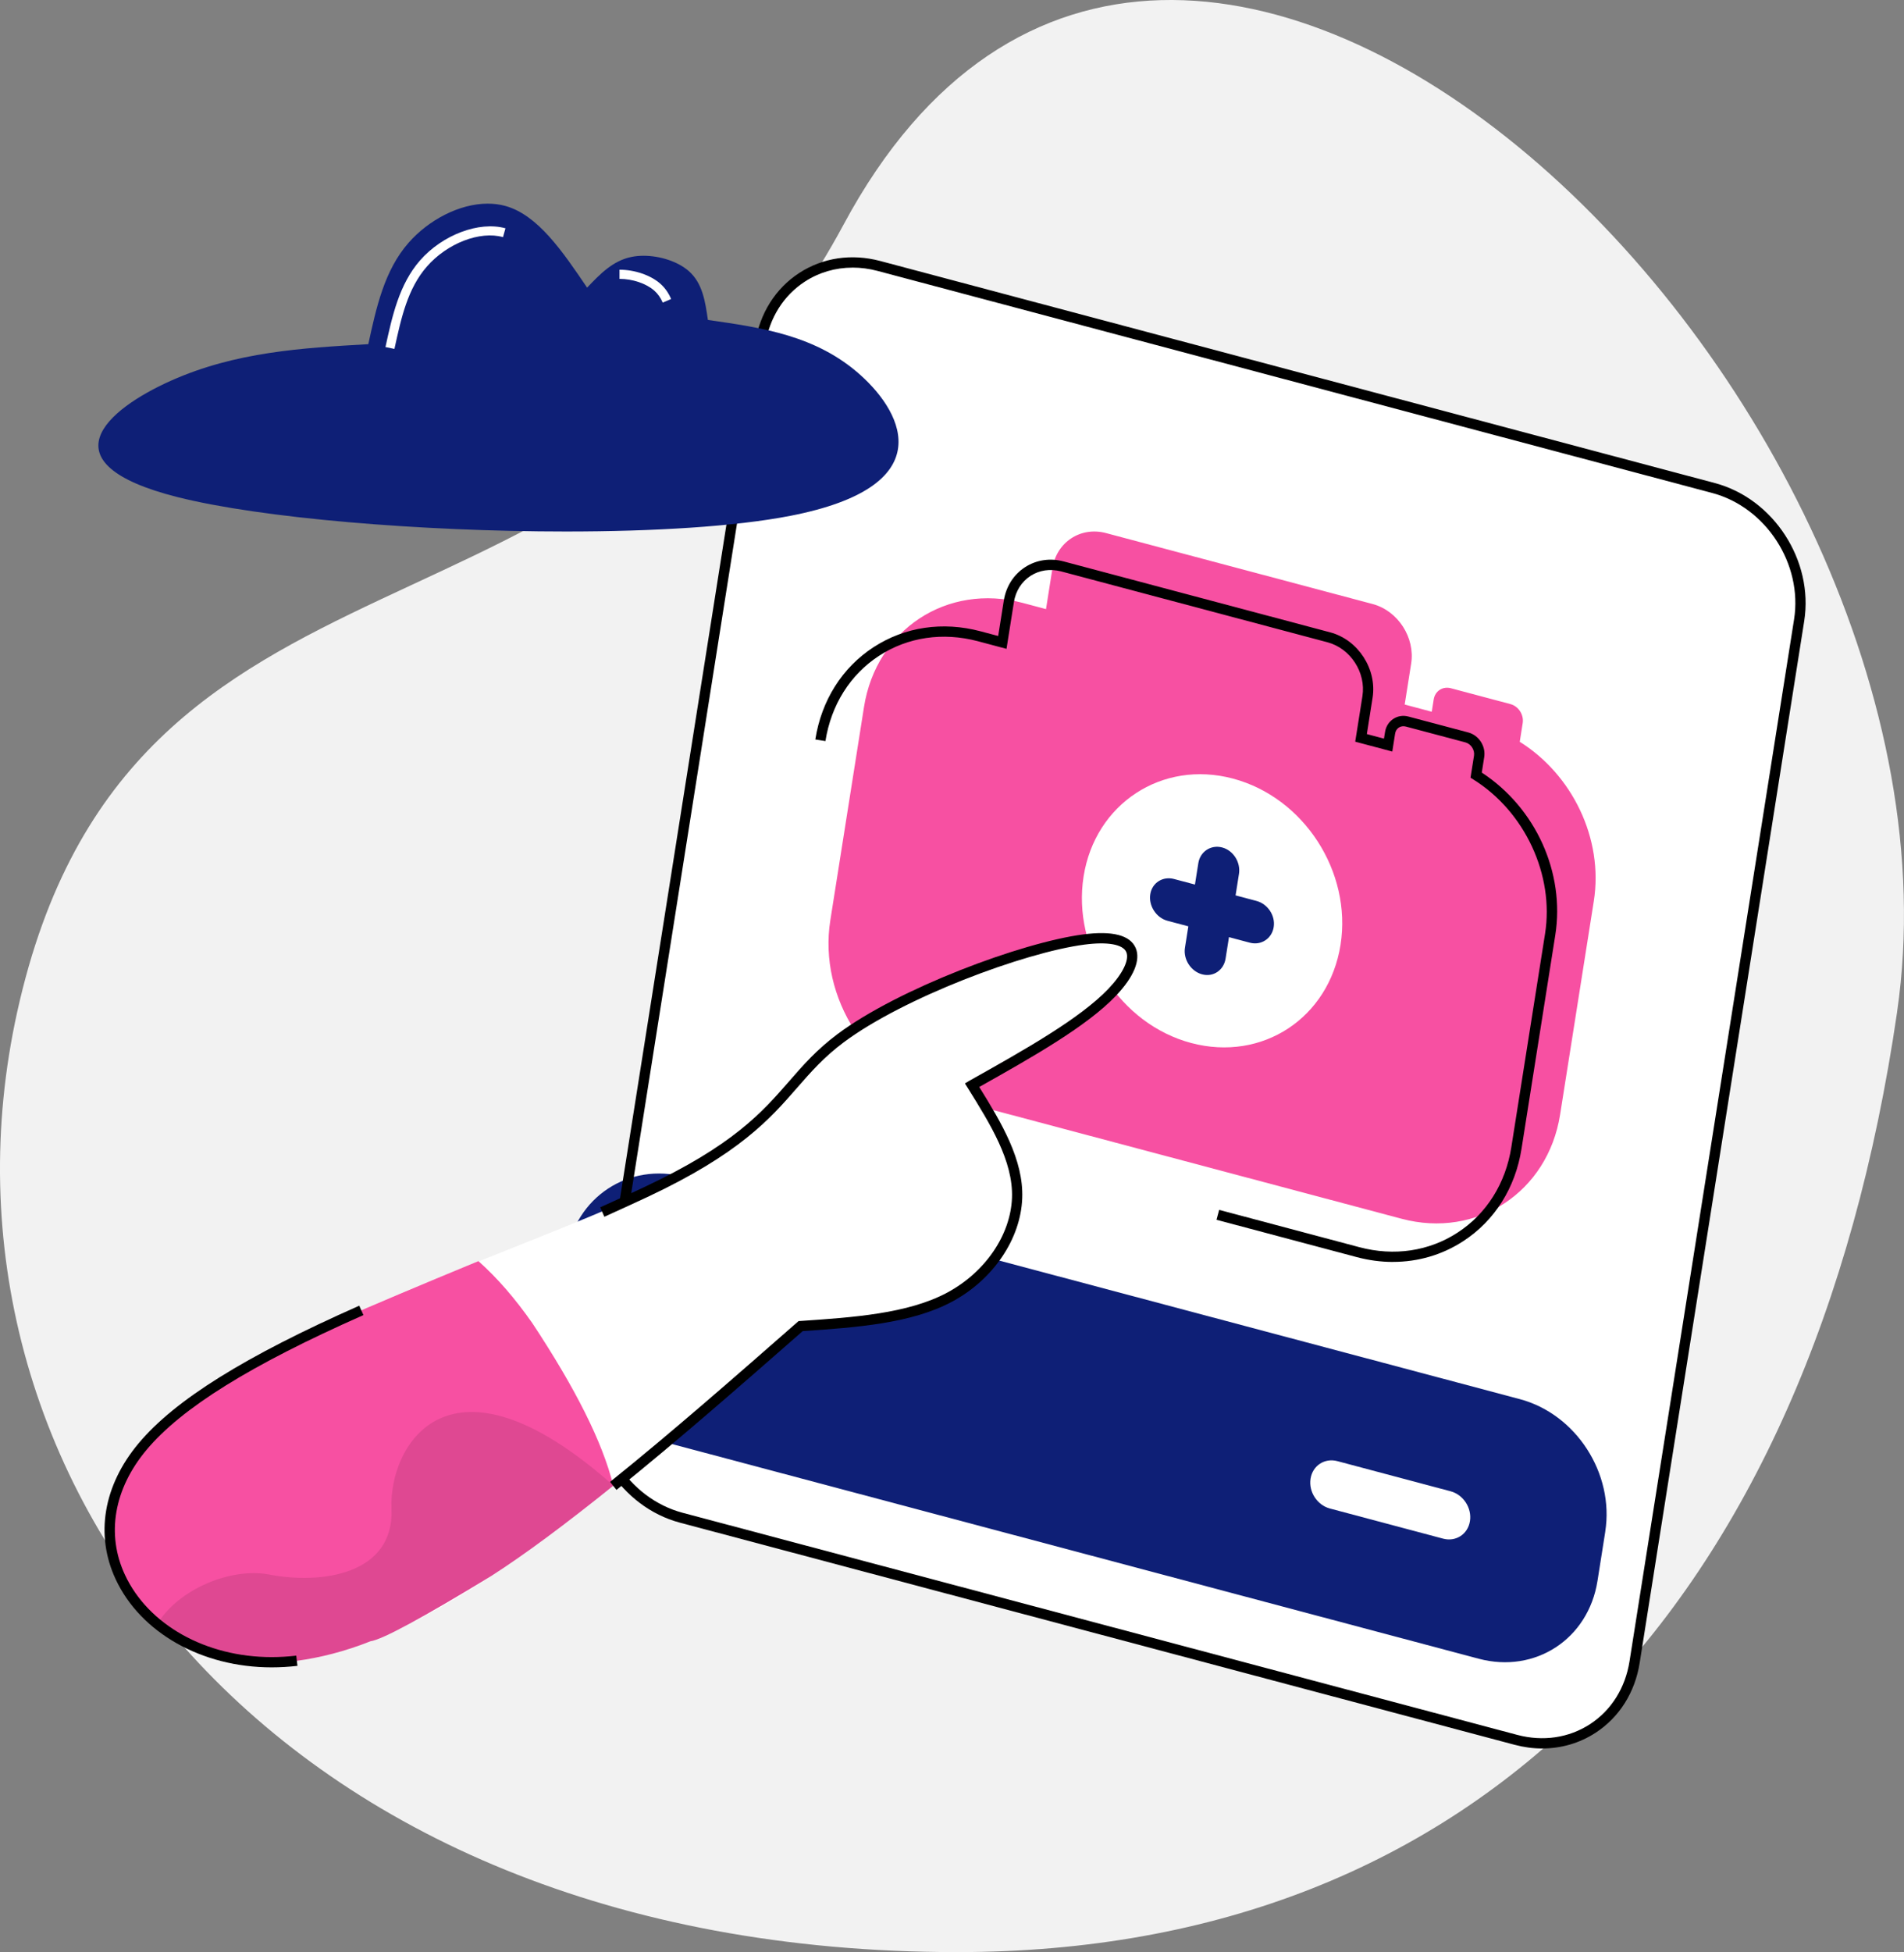 <svg xmlns="http://www.w3.org/2000/svg" id="Laag_2" data-name="Laag 2" viewBox="0 0 594.22 608.99"><rect x="0" y="0" width="594.22" height="608.99" fill="#808080" stroke="none"/><defs><style>      .cls-1 {        fill: #0e1f76;      }      .cls-1, .cls-2, .cls-3, .cls-4, .cls-5, .cls-6 {        stroke-width: 0px;      }      .cls-3 {        fill: #f750a2;      }      .cls-4 {        fill: #fff;      }      .cls-5 {        opacity: .1;      }      .cls-6 {        fill: #f2f2f2;      }    </style></defs><g id="Laag_1-2" data-name="Laag 1"><g id="Add_Photo" data-name="Add Photo"><path class="cls-6" d="M592.08,315.64c-27.04,185.91-131.34,293.35-293.35,293.35-214.84,0-325.12-149.69-293.35-293.35,34.98-158.19,181.23-102.87,257.9-245.59,103.58-192.81,356.75,53.29,328.79,245.59Z"></path><g><g><path class="cls-4" d="M561.49,193.49l-51.35,325.01c-2.86,18.11-19.42,28.96-37.06,24.27l-260.48-69.29c-17.63-4.69-29.57-23.12-26.71-41.23l51.35-325.01c2.86-18.11,19.42-28.96,37.05-24.27l260.48,69.29c17.63,4.69,29.57,23.12,26.71,41.23Z"></path><path class="cls-1" d="M500.99,477.82l-2.43,15.38c-2.86,18.11-19.42,28.96-37.06,24.27l-260.48-69.29c-17.63-4.69-29.57-23.12-26.71-41.23l2.43-15.38c2.86-18.11,19.44-29.08,37.07-24.39l260.48,69.29c17.63,4.69,29.55,23.24,26.69,41.35Z"></path><path class="cls-2" d="M481.33,545.47c-2.85,0-5.75-.39-8.65-1.16l-260.48-69.29c-18.34-4.88-30.85-24.18-27.88-43.03l51.35-325.01c1.46-9.24,6.35-16.99,13.76-21.82,7.37-4.79,16.34-6.12,25.29-3.74l260.48,69.28c18.34,4.88,30.85,24.18,27.88,43.03l-51.35,325.01c-1.46,9.24-6.35,16.99-13.76,21.82-4.98,3.24-10.69,4.9-16.64,4.9ZM266.07,83.49c-5.33,0-10.45,1.48-14.89,4.37-6.65,4.33-11.03,11.3-12.35,19.63l-51.35,325.01c-2.73,17.27,8.73,34.96,25.54,39.43l260.48,69.29c8.05,2.14,16.11.95,22.71-3.33,6.65-4.33,11.03-11.3,12.35-19.64l51.35-325.01c2.73-17.27-8.73-34.96-25.54-39.44l-260.48-69.28c-2.62-.7-5.24-1.04-7.82-1.04Z"></path><path class="cls-3" d="M474.3,231.41l.92-5.83c.41-2.6-1.31-5.26-3.84-5.93l-18.6-4.95c-2.54-.67-4.92.89-5.33,3.49l-.61,3.85-8.45-2.25,2.02-12.78c1.27-8.06-4.07-16.46-12.04-18.58l-83.2-22.13c-7.97-2.12-15.43,2.88-16.7,10.94l-2.02,12.78-7.25-1.93c-23.55-6.26-45.72,8.26-49.55,32.45l-10.52,66.61c-3.82,24.19,12.16,48.86,35.71,55.13l142.62,37.94c23.43,6.23,45.6-8.29,49.43-32.48l10.52-66.61c3.1-19.6-6.84-39.56-23.1-49.71ZM371.75,325.38c-22.1-5.88-37.17-29.15-33.57-51.97,3.59-22.7,24.5-36.4,46.6-30.52,22.22,5.91,37.17,29.15,33.59,51.85-3.61,22.83-24.4,36.55-46.62,30.64Z"></path><path class="cls-2" d="M434.72,393.68c-3.73,0-7.52-.5-11.31-1.51l-43.75-11.64.83-3.09,43.75,11.64c10.83,2.88,21.73,1.27,30.66-4.55,9.04-5.88,14.99-15.34,16.77-26.64l10.53-66.61c2.89-18.3-6.3-38.08-22.37-48.1l-.9-.56,1.09-6.88c.28-1.78-.95-3.67-2.68-4.14l-18.6-4.94c-.76-.2-1.55-.1-2.17.31-.63.41-1.04,1.08-1.17,1.89l-.88,5.6-11.57-3.08,2.25-14.21c1.16-7.35-3.72-14.88-10.87-16.79l-83.2-22.13c-3.36-.88-6.74-.39-9.51,1.4-2.8,1.83-4.65,4.75-5.2,8.24l-2.3,14.53-8.96-2.39c-10.9-2.88-21.84-1.28-30.8,4.55-9.02,5.87-14.97,15.32-16.75,26.61l-3.16-.5c1.92-12.19,8.38-22.42,18.17-28.79,9.73-6.33,21.59-8.1,33.38-4.96l5.52,1.47,1.75-11.02c.69-4.4,3.04-8.1,6.61-10.43,3.54-2.3,7.83-2.95,12.08-1.81l83.2,22.13c8.69,2.31,14.62,11.46,13.21,20.38l-1.79,11.35,5.34,1.42.34-2.09c.27-1.72,1.19-3.17,2.59-4.08,1.38-.9,3.06-1.17,4.74-.71l18.6,4.94c3.35.89,5.56,4.29,5.01,7.73l-.75,4.8c16.83,11,26.02,31.24,22.93,50.75l-10.53,66.61c-1.93,12.2-8.38,22.44-18.19,28.82-6.57,4.28-14.1,6.47-21.92,6.47Z"></path><path class="cls-1" d="M397.51,289.22c-.57,3.6-3.94,5.8-7.44,4.87l-6.52-1.73-1.06,6.7c-.57,3.6-3.82,5.84-7.32,4.9-3.5-.93-5.93-4.68-5.36-8.28l1.06-6.7-6.52-1.73c-3.5-.93-5.93-4.68-5.36-8.28.57-3.6,3.92-5.68,7.42-4.75l6.52,1.73,1.06-6.7c.57-3.6,3.94-5.8,7.44-4.87,3.5.93,5.81,4.65,5.24,8.25l-1.06,6.7,6.52,1.73c3.5.93,5.95,4.56,5.38,8.15Z"></path><path class="cls-4" d="M450.4,480.01l-35.36-9.41c-3.97-1.06-6.67-5.22-6.03-9.3h0c.64-4.08,4.39-6.53,8.36-5.48l35.36,9.41c3.97,1.06,6.67,5.22,6.03,9.3h0c-.64,4.08-4.39,6.53-8.36,5.48Z"></path></g><path class="cls-2" d="M370.63,483.13h3.07s-3.07,0-3.07,0Z"></path><g><path class="cls-4" d="M249.87,413.7c16.97-1.15,33.95-2.3,46.48-9.02,12.54-6.72,20.65-19.02,21.07-30.97.43-11.95-6.82-23.57-14.07-35.18,17.34-9.72,34.67-19.45,43.76-28.99,8.08-8.5,9.62-16.85-3.37-16.85-1.61,0-3.43.13-5.5.4-18.77,2.46-57.15,16.75-75.95,30.82-18.8,14.07-18.02,27.92-60.9,48.04-42.88,20.12-129.41,46.52-156.9,79.32-25.82,30.81.46,67.28,40.27,67.28,2.57,0,5.19-.15,7.87-.47,44.07-5.2,100.66-54.79,157.24-104.39Z"></path><g><path class="cls-3" d="M191.38,463.41v.11c-15.04,12.1-27.68,21.47-38.04,28.12-21.47,13.08-34.01,19.84-37.71,20.38-7.96,3.16-15.7,5.12-23,6.1-2.62.33-5.34.44-7.96.44-9.05,0-17.88-2.07-26.59-6.21l-7.19-4.36c-.55-.44-1.2-.87-1.74-1.42-3.71-2.94-6.65-6.32-9.16-10.14-9.05-13.84-7.63-28.88,4.47-45.12,9.81-11.01,24.31-21.15,43.38-30.74,3.92-2.83,24.42-11.88,61.47-27.14,5.89,5.23,11.44,11.66,16.79,19.29,13.41,20.27,21.91,37.06,25.29,50.68Z"></path><path class="cls-5" d="M191.38,463.41v.11c-15.04,12.1-27.68,21.47-38.04,28.12-21.47,13.08-34.01,19.84-37.71,20.38-7.96,3.16-15.7,5.12-23,6.1-2.62.33-5.34.44-7.96.44-9.05,0-17.88-2.07-26.59-6.21l-7.19-4.36c-.55-.44-1.2-.87-1.74-1.42,6.43-10.68,22.78-17.66,34.88-15.37,16.24,3.16,39.02,0,38.15-20.49-.87-19.73,17.88-52.86,69.21-7.3Z"></path></g><g><path class="cls-2" d="M84.77,520.16c-21.78,0-40.89-10.79-48.68-27.5-6.44-13.82-3.83-29.27,7.18-42.41,11.32-13.51,33.2-27.15,68.85-42.92l1.3,2.93c-35.19,15.57-56.7,28.93-67.69,42.05-10.18,12.15-12.63,26.36-6.73,39,7.27,15.58,25.24,25.65,45.78,25.65,2.53,0,5.12-.15,7.68-.45l.37,3.18c-2.69.31-5.39.47-8.05.47Z"></path><path class="cls-2" d="M192.4,464.8l-2.01-2.5c19.19-15.42,39.14-32.9,58.43-49.81l.41-.36.54-.03c16.52-1.12,33.6-2.28,45.83-8.84,11.87-6.36,19.81-17.99,20.23-29.61.41-11.45-6.81-23.03-13.8-34.24l-.89-1.42,1.44-.86c16.94-9.5,34.47-19.33,43.38-28.7,4.44-4.66,6.56-9.04,5.54-11.42-1.03-2.4-5.81-3.28-13.03-2.33-18.9,2.47-56.65,16.64-75.2,30.52-6.19,4.63-10.22,9.26-14.5,14.15-8.4,9.64-17.94,20.57-46.68,34.06-2.41,1.13-10.81,5-13.48,6.18l-1.3-2.94c2.66-1.17,11.01-5.02,13.41-6.15,28.14-13.21,37.03-23.4,45.63-33.26,4.38-5.03,8.53-9.77,14.99-14.61,18.92-14.16,57.43-28.6,76.7-31.12,9.14-1.21,14.69.24,16.4,4.24,1.6,3.74-.59,9.03-6.16,14.89-8.98,9.45-25.98,19.1-42.67,28.46,6.97,11.2,13.85,22.74,13.42,34.66-.46,12.75-9.06,25.44-21.92,32.33-12.7,6.81-29.9,8.04-46.59,9.17-19.19,16.81-39.01,34.18-58.12,49.54Z"></path></g></g><g><path class="cls-1" d="M114.95,107.37c-20.7,1.19-41.39,2.39-61.56,11.38-20.17,8.99-39.8,25.78,2.01,36.33,26.07,6.58,76.05,10.73,121.2,10.73,27.25,0,52.74-1.51,70.16-4.91,46.3-9.04,35.64-31.43,21.85-43.84-13.8-12.41-30.74-14.83-47.68-17.25-.83-5.71-1.65-11.42-5.93-15.21-3.42-3.02-9.03-4.81-14.14-4.81-1.29,0-2.54.11-3.73.35-5.87,1.17-9.88,5.38-13.9,9.59-7.69-11.33-15.38-22.67-25.51-25.48-1.77-.49-3.62-.72-5.51-.72-8.87,0-18.5,5.13-24.72,12.23-7.54,8.61-10.04,20.12-12.55,31.63Z"></path><g><path class="cls-4" d="M123.1,108.85l-2.8-.58c2.1-9.63,4.27-19.56,10.78-27.02,7.01-8,18.43-12.31,26.67-10.03l-.77,2.76c-7.21-2.04-17.44,1.94-23.74,9.16-6.04,6.89-8.03,16.03-10.14,25.7Z"></path><path class="cls-4" d="M206.83,94.41c-.66-1.54-1.52-2.76-2.64-3.75-2.51-2.22-6.77-3.66-10.85-3.66v-2.86c4.74,0,9.74,1.71,12.74,4.37,1.44,1.27,2.54,2.84,3.37,4.77l-2.62,1.12Z"></path></g></g></g></g></g></svg>